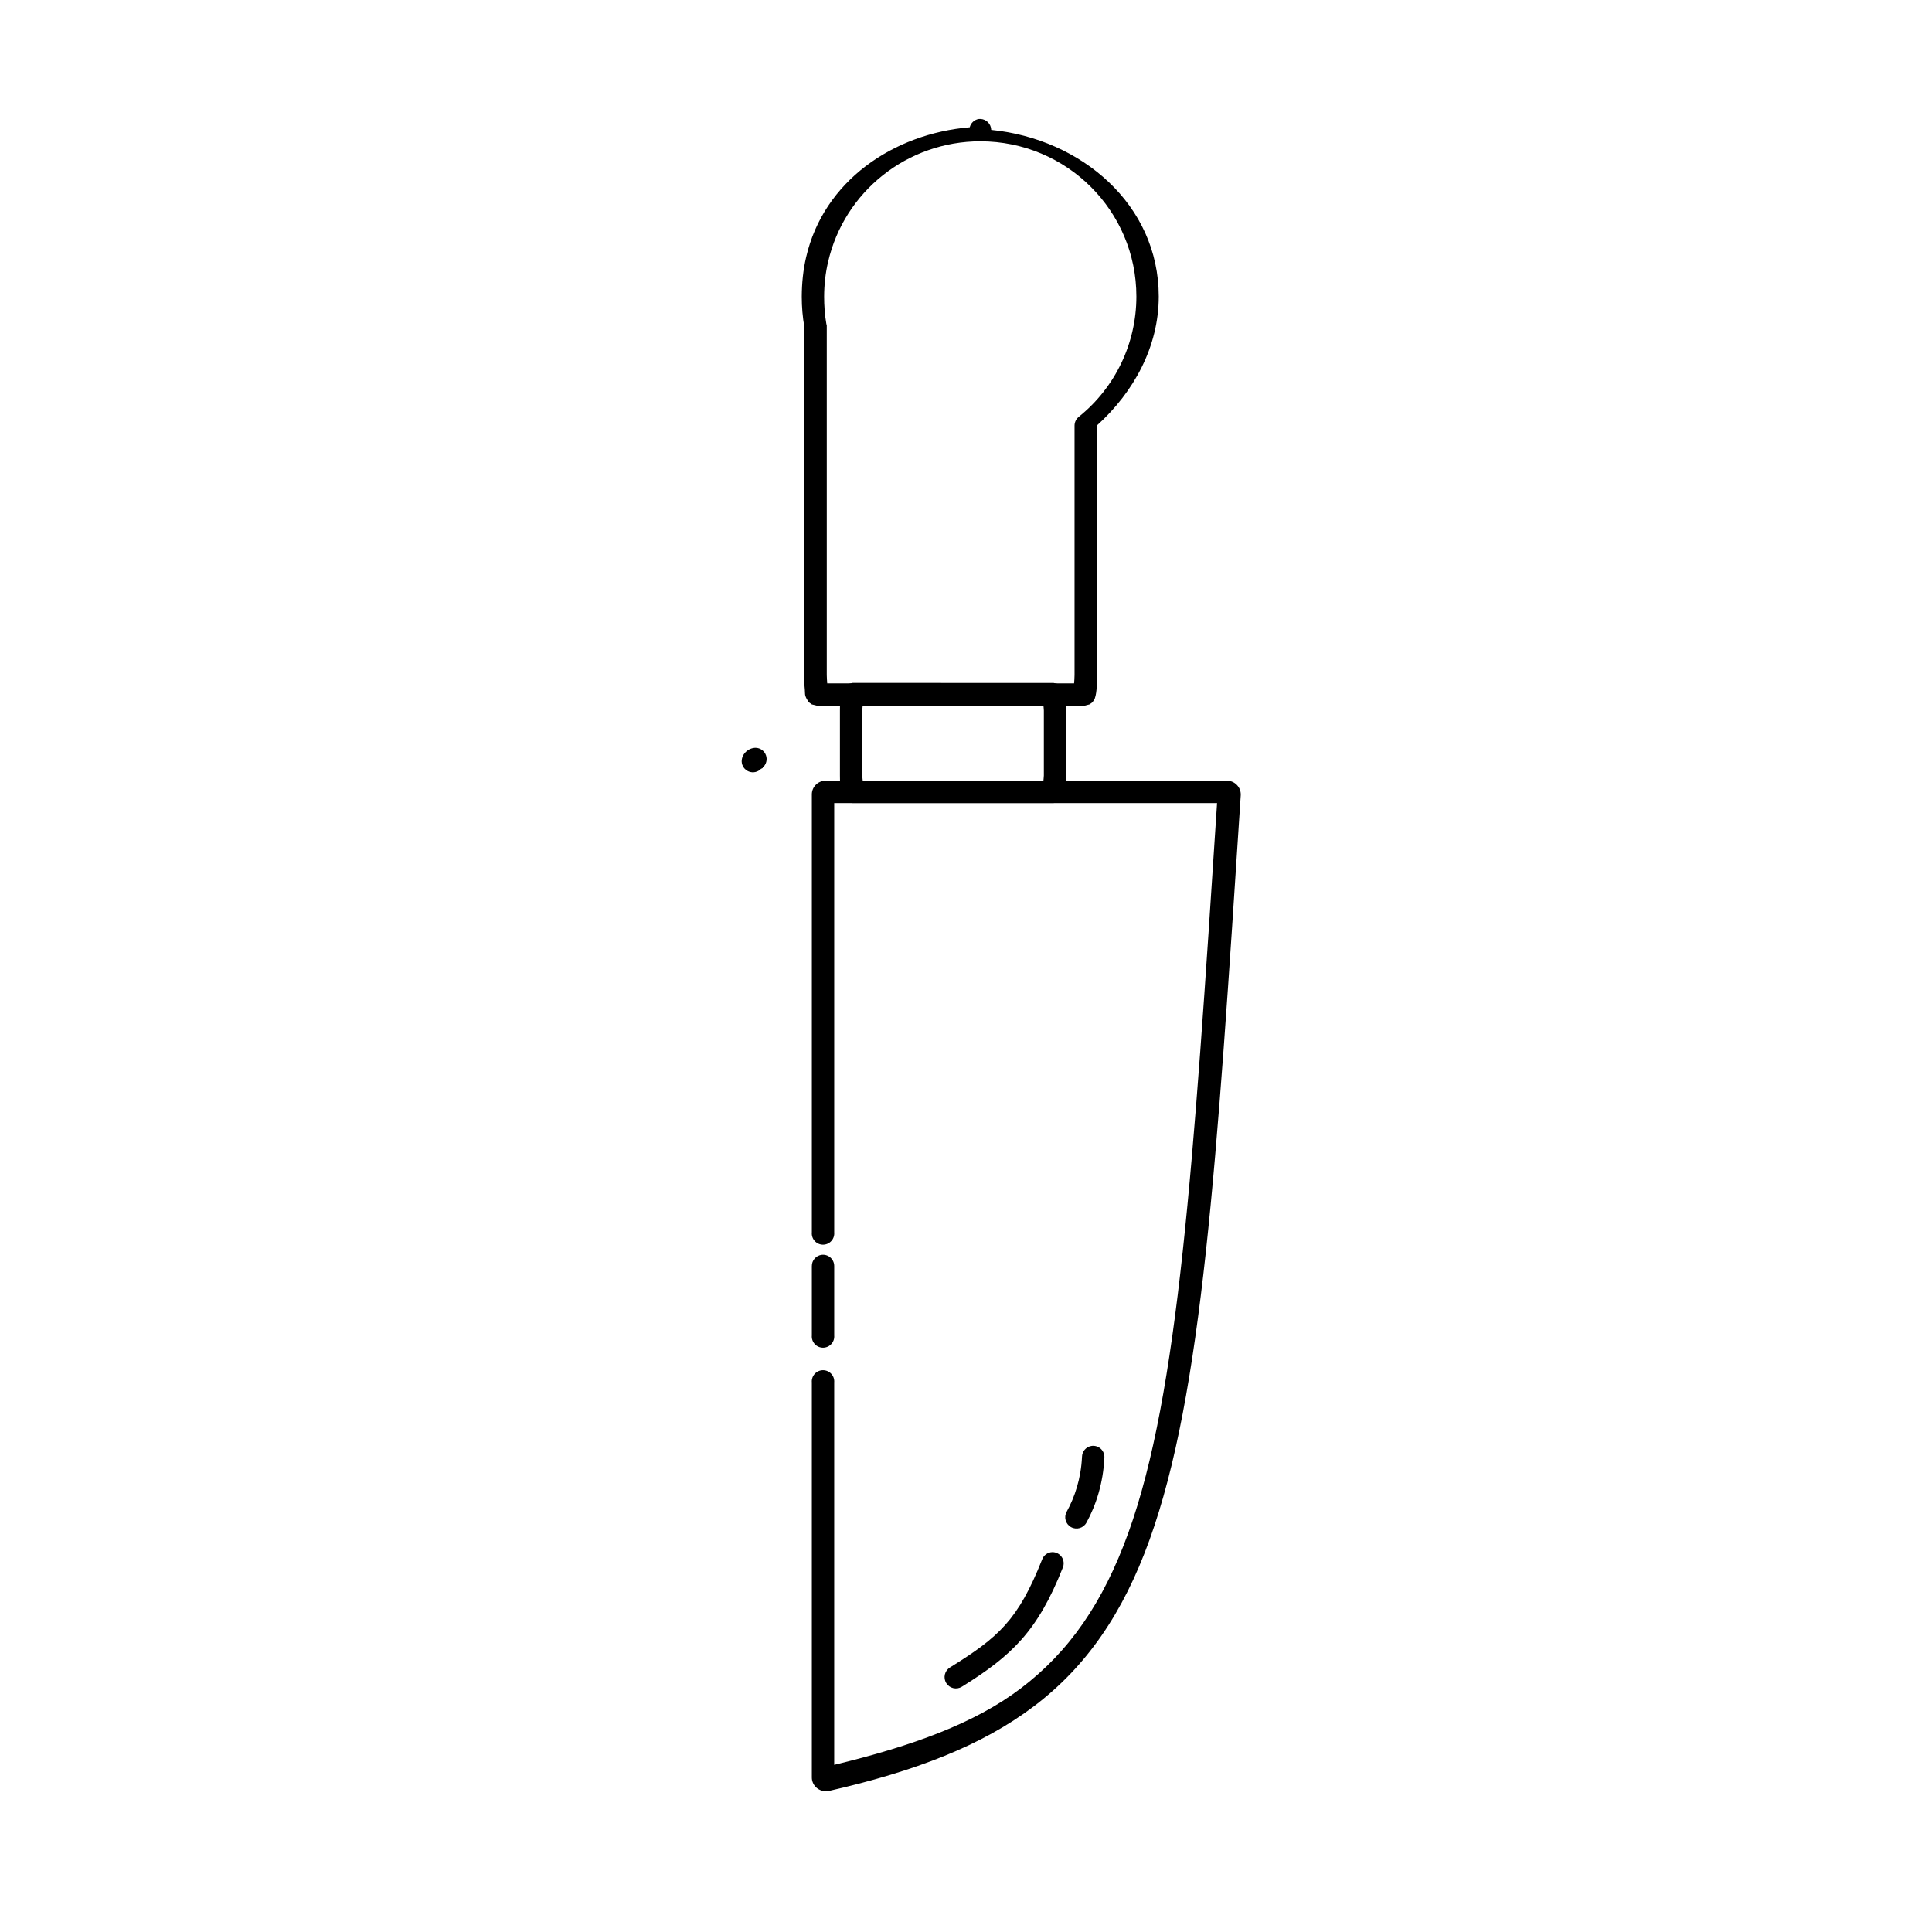 <?xml version="1.0" encoding="UTF-8"?>
<!-- The Best Svg Icon site in the world: iconSvg.co, Visit us! https://iconsvg.co -->
<svg fill="#000000" width="800px" height="800px" version="1.1" viewBox="144 144 512 512" xmlns="http://www.w3.org/2000/svg">
 <g>
  <path d="m362.75 350.9c-1.941 0-3.602 1.609-3.602 3.602v116.11c-0.078 0.832 0.203 1.66 0.766 2.273 0.562 0.617 1.359 0.969 2.195 0.969 0.836 0 1.633-0.352 2.195-0.969 0.566-0.613 0.844-1.441 0.77-2.273v-113.78h101.46c-6.254 96.07-10.203 156.41-23.477 193.27-6.727 18.676-15.758 31.648-28.59 41.375-12.121 9.188-28.598 15.211-49.395 20.223v-101.34c0.074-0.832-0.203-1.66-0.77-2.273-0.562-0.617-1.359-0.969-2.195-0.969-0.836 0-1.633 0.352-2.195 0.969-0.562 0.613-0.844 1.441-0.766 2.273v104.71c0 1.973 1.672 3.602 3.602 3.602 0.23 0.027 0.465 0.027 0.695 0 23.082-5.246 40.812-12.078 54.625-22.547s23.562-24.602 30.566-44.047c14.004-38.891 17.773-99 24.176-197.34v-0.234c0-1.973-1.672-3.602-3.602-3.602zm-0.93 125.63v0.004c-1.543 0.156-2.707 1.469-2.672 3.019v18.363c-0.078 0.832 0.203 1.656 0.766 2.273 0.562 0.617 1.359 0.969 2.195 0.969 0.836 0 1.633-0.352 2.195-0.969 0.566-0.617 0.844-1.441 0.77-2.273v-18.363c0.016-0.848-0.328-1.66-0.949-2.238s-1.461-0.863-2.305-0.781z"/>
  <path d="m369.96 324.98c-0.008 0-1.504 0.344-1.512 0.348-0.008 0.004-0.809 0.574-0.812 0.582-0.012 0.016-0.453 0.902-0.465 0.93-0.027 0.059-0.301 0.594-0.348 0.812-0.098 0.441-0.074 0.816-0.117 1.277-0.086 0.926-0.117 2.094-0.117 3.371v17.199c0 1.277 0.031 2.445 0.117 3.371 0.043 0.461 0.02 0.84 0.117 1.277 0.047 0.219 0.324 0.754 0.348 0.812 0.012 0.027 0.453 0.797 0.465 0.812 0.008 0.008 0.809 0.695 0.812 0.699 0.008 0.004 1.504 0.348 1.512 0.348h53.23c0.008 0 1.387-0.344 1.395-0.348 0.008-0.004 0.809-0.691 0.812-0.699 0.012-0.016 0.566-0.785 0.582-0.812 0.027-0.059 0.184-0.594 0.234-0.812 0.098-0.441 0.191-0.816 0.234-1.277 0.086-0.926 0.117-2.094 0.117-3.371l-0.008-17.195c0-1.277-0.031-2.445-0.117-3.371-0.043-0.461-0.137-0.84-0.234-1.277-0.047-0.219-0.207-0.754-0.234-0.812-0.012-0.027-0.566-0.914-0.582-0.93-0.008-0.008-0.809-0.578-0.812-0.582-0.008-0.004-1.387-0.348-1.395-0.348zm2.672 5.926 47.883 0.004c0.02 0.48 0.117 0.828 0.117 1.395v17.199c0 0.566-0.098 0.914-0.117 1.395h-47.883c-0.02-0.48-0.117-0.828-0.117-1.395v-17.199c0-0.566 0.098-0.914 0.117-1.395z"/>
  <path d="m403.43 175.52c-1.184 0.176-2.144 1.047-2.438 2.207-20.348 1.707-38.73 14.316-43.352 34.402-0.805 3.441-1.148 6.926-1.164 10.461 0 2.738 0.219 5.438 0.699 8.137l-0.117-0.465v92.625c0 1.523 0.133 2.871 0.234 3.953 0.051 0.539 0.008 1.023 0.117 1.512 0.055 0.242 0.316 0.746 0.348 0.812 0.016 0.035 0.566 0.91 0.582 0.93 0.008 0.008 0.805 0.578 0.812 0.582 0.008 0.004 1.387 0.348 1.395 0.348h70.777c0.008 0 1.387-0.344 1.395-0.348 0.008-0.004 0.805-0.574 0.812-0.582 0.016-0.02 0.566-0.895 0.582-0.93 0.031-0.07 0.18-0.57 0.234-0.812 0.105-0.484 0.184-0.973 0.234-1.512 0.102-1.082 0.117-2.43 0.117-3.953l-0.004-66.016v-0.113c9.809-8.879 16.375-20.898 16.387-34.172 0-24.367-20.52-41.781-44.398-44.164-0.035-1.586-1.316-2.867-2.902-2.902-0.117-0.008-0.234-0.008-0.352 0zm0.348 5.926c22.91 0 41.375 18.41 41.375 41.141-0.012 12.367-5.555 24.043-15.227 31.844l0.004 0.004c-0.723 0.555-1.152 1.41-1.164 2.324v66.129c0 0.902-0.078 1.508-0.117 2.207h-65.43c-0.035-0.699-0.117-1.305-0.117-2.207v-92.629c-0.027-0.156-0.062-0.312-0.117-0.465-0.418-2.356-0.582-4.816-0.582-7.207 0.012-3.086 0.344-6.176 1.047-9.18 4.305-18.688 21.008-31.945 40.332-31.961z"/>
  <path d="m344.27 342.18c-1.945 0-3.719 1.609-3.719 3.602 0.039 1.195 0.785 2.254 1.902 2.684 1.117 0.43 2.383 0.152 3.211-0.707 0.082-0.035 0.156-0.074 0.234-0.117 0.078-0.035 0.156-0.074 0.23-0.117 0.004-0.035 0.004-0.074 0-0.113 0.934-0.805 1.277-2.094 0.863-3.254-0.41-1.156-1.492-1.945-2.723-1.977zm88.91 185.02c-1.406 0.258-2.43 1.477-2.441 2.906-0.273 5.762-1.93 10.641-4.066 14.527-0.805 1.441-0.281 3.266 1.16 4.066 1.445 0.801 3.266 0.281 4.07-1.164 2.535-4.606 4.445-10.461 4.766-17.199 0.062-0.914-0.297-1.805-0.98-2.418-0.68-0.613-1.605-0.879-2.508-0.719zm-10.344 28.125c-1.211 0.051-2.266 0.832-2.672 1.977-6.367 16.047-11.516 20.574-24.406 28.59-0.684 0.414-1.172 1.082-1.359 1.859-0.184 0.773-0.055 1.59 0.359 2.269 0.418 0.68 1.09 1.168 1.863 1.352 0.777 0.184 1.594 0.051 2.273-0.367 13.223-8.219 20.07-14.703 26.73-31.496 0.414-0.934 0.324-2.012-0.242-2.859-0.566-0.848-1.527-1.348-2.547-1.324z"/>
 </g>
</svg>